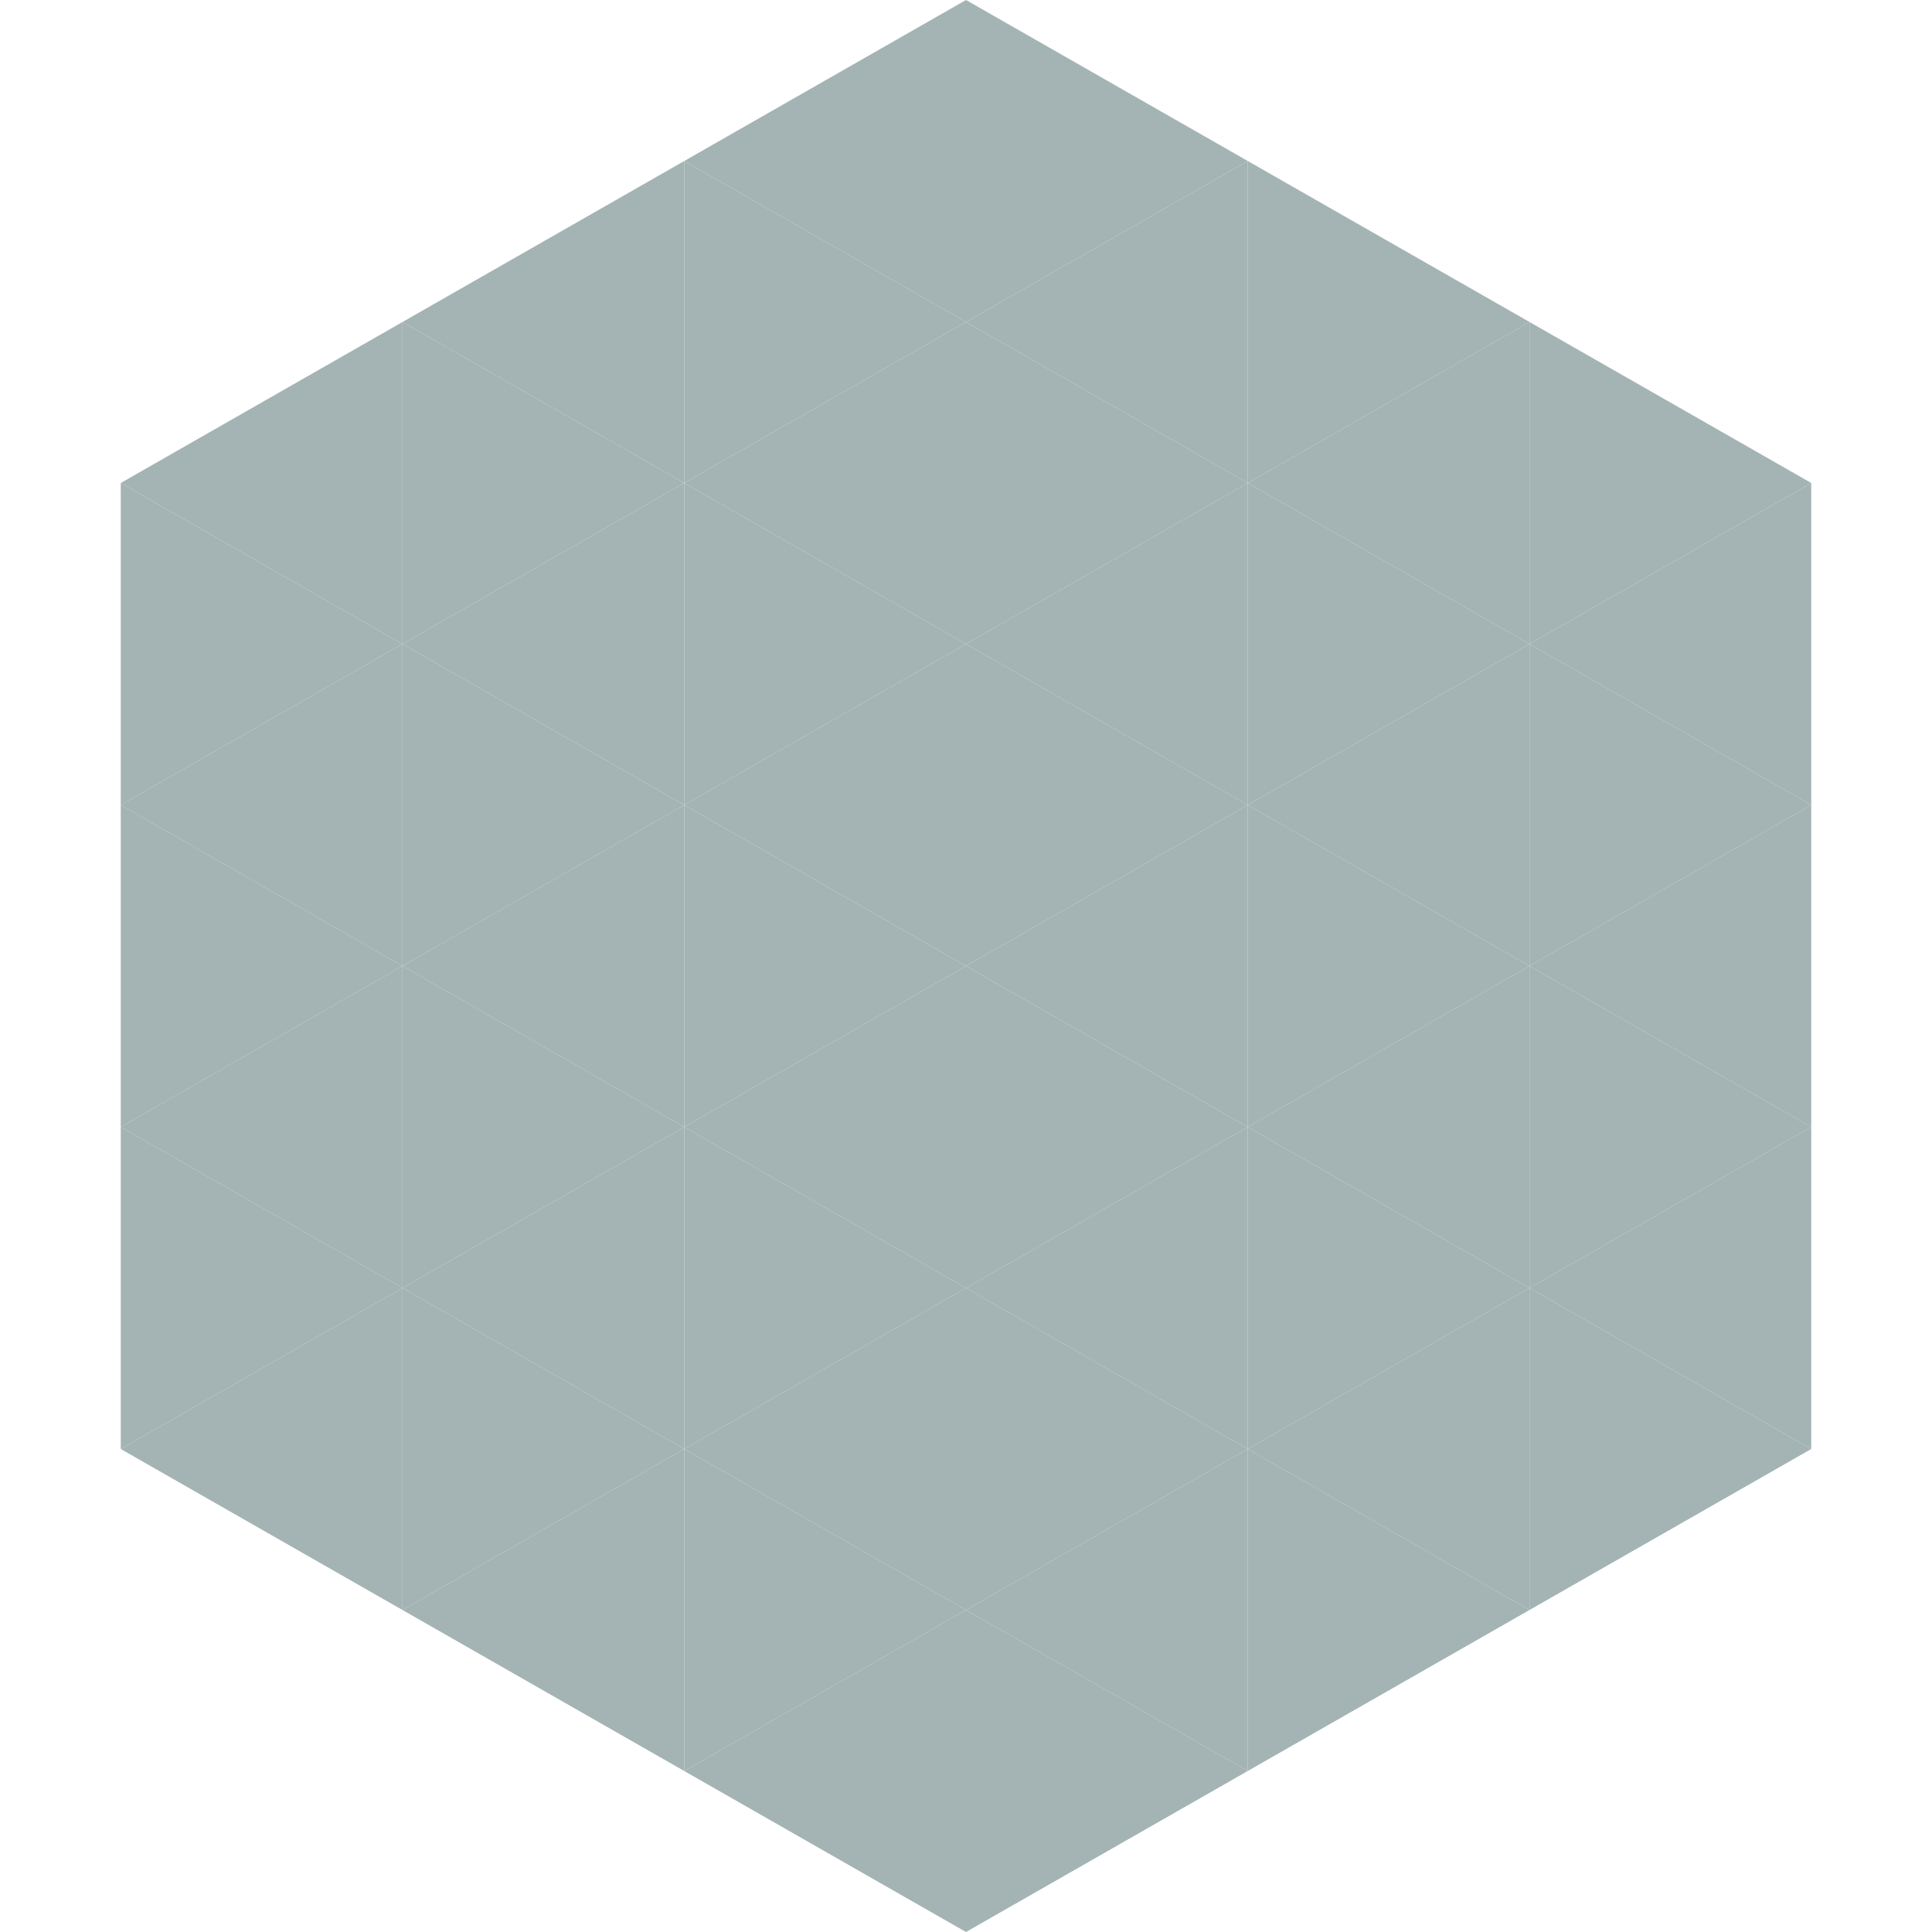 <?xml version="1.0"?>
<!-- Generated by SVGo -->
<svg width="240" height="240"
     xmlns="http://www.w3.org/2000/svg"
     xmlns:xlink="http://www.w3.org/1999/xlink">
<polygon points="50,40 15,60 50,80" style="fill:rgb(164,179,180)" />
<polygon points="190,40 225,60 190,80" style="fill:rgb(164,179,180)" />
<polygon points="15,60 50,80 15,100" style="fill:rgb(164,179,180)" />
<polygon points="225,60 190,80 225,100" style="fill:rgb(164,179,180)" />
<polygon points="50,80 15,100 50,120" style="fill:rgb(164,179,180)" />
<polygon points="190,80 225,100 190,120" style="fill:rgb(164,179,180)" />
<polygon points="15,100 50,120 15,140" style="fill:rgb(164,179,180)" />
<polygon points="225,100 190,120 225,140" style="fill:rgb(164,179,180)" />
<polygon points="50,120 15,140 50,160" style="fill:rgb(164,179,180)" />
<polygon points="190,120 225,140 190,160" style="fill:rgb(164,179,180)" />
<polygon points="15,140 50,160 15,180" style="fill:rgb(164,179,180)" />
<polygon points="225,140 190,160 225,180" style="fill:rgb(164,179,180)" />
<polygon points="50,160 15,180 50,200" style="fill:rgb(164,179,180)" />
<polygon points="190,160 225,180 190,200" style="fill:rgb(164,179,180)" />
<polygon points="15,180 50,200 15,220" style="fill:rgb(255,255,255); fill-opacity:0" />
<polygon points="225,180 190,200 225,220" style="fill:rgb(255,255,255); fill-opacity:0" />
<polygon points="50,0 85,20 50,40" style="fill:rgb(255,255,255); fill-opacity:0" />
<polygon points="190,0 155,20 190,40" style="fill:rgb(255,255,255); fill-opacity:0" />
<polygon points="85,20 50,40 85,60" style="fill:rgb(164,179,180)" />
<polygon points="155,20 190,40 155,60" style="fill:rgb(164,179,180)" />
<polygon points="50,40 85,60 50,80" style="fill:rgb(164,179,180)" />
<polygon points="190,40 155,60 190,80" style="fill:rgb(164,179,180)" />
<polygon points="85,60 50,80 85,100" style="fill:rgb(164,179,180)" />
<polygon points="155,60 190,80 155,100" style="fill:rgb(164,179,180)" />
<polygon points="50,80 85,100 50,120" style="fill:rgb(164,179,180)" />
<polygon points="190,80 155,100 190,120" style="fill:rgb(164,179,180)" />
<polygon points="85,100 50,120 85,140" style="fill:rgb(164,179,180)" />
<polygon points="155,100 190,120 155,140" style="fill:rgb(164,179,180)" />
<polygon points="50,120 85,140 50,160" style="fill:rgb(164,179,180)" />
<polygon points="190,120 155,140 190,160" style="fill:rgb(164,179,180)" />
<polygon points="85,140 50,160 85,180" style="fill:rgb(164,179,180)" />
<polygon points="155,140 190,160 155,180" style="fill:rgb(164,179,180)" />
<polygon points="50,160 85,180 50,200" style="fill:rgb(164,179,180)" />
<polygon points="190,160 155,180 190,200" style="fill:rgb(164,179,180)" />
<polygon points="85,180 50,200 85,220" style="fill:rgb(164,179,180)" />
<polygon points="155,180 190,200 155,220" style="fill:rgb(164,179,180)" />
<polygon points="120,0 85,20 120,40" style="fill:rgb(164,179,180)" />
<polygon points="120,0 155,20 120,40" style="fill:rgb(164,179,180)" />
<polygon points="85,20 120,40 85,60" style="fill:rgb(164,179,180)" />
<polygon points="155,20 120,40 155,60" style="fill:rgb(164,179,180)" />
<polygon points="120,40 85,60 120,80" style="fill:rgb(164,179,180)" />
<polygon points="120,40 155,60 120,80" style="fill:rgb(164,179,180)" />
<polygon points="85,60 120,80 85,100" style="fill:rgb(164,179,180)" />
<polygon points="155,60 120,80 155,100" style="fill:rgb(164,179,180)" />
<polygon points="120,80 85,100 120,120" style="fill:rgb(164,179,180)" />
<polygon points="120,80 155,100 120,120" style="fill:rgb(164,179,180)" />
<polygon points="85,100 120,120 85,140" style="fill:rgb(164,179,180)" />
<polygon points="155,100 120,120 155,140" style="fill:rgb(164,179,180)" />
<polygon points="120,120 85,140 120,160" style="fill:rgb(164,179,180)" />
<polygon points="120,120 155,140 120,160" style="fill:rgb(164,179,180)" />
<polygon points="85,140 120,160 85,180" style="fill:rgb(164,179,180)" />
<polygon points="155,140 120,160 155,180" style="fill:rgb(164,179,180)" />
<polygon points="120,160 85,180 120,200" style="fill:rgb(164,179,180)" />
<polygon points="120,160 155,180 120,200" style="fill:rgb(164,179,180)" />
<polygon points="85,180 120,200 85,220" style="fill:rgb(164,179,180)" />
<polygon points="155,180 120,200 155,220" style="fill:rgb(164,179,180)" />
<polygon points="120,200 85,220 120,240" style="fill:rgb(164,179,180)" />
<polygon points="120,200 155,220 120,240" style="fill:rgb(164,179,180)" />
<polygon points="85,220 120,240 85,260" style="fill:rgb(255,255,255); fill-opacity:0" />
<polygon points="155,220 120,240 155,260" style="fill:rgb(255,255,255); fill-opacity:0" />
</svg>
